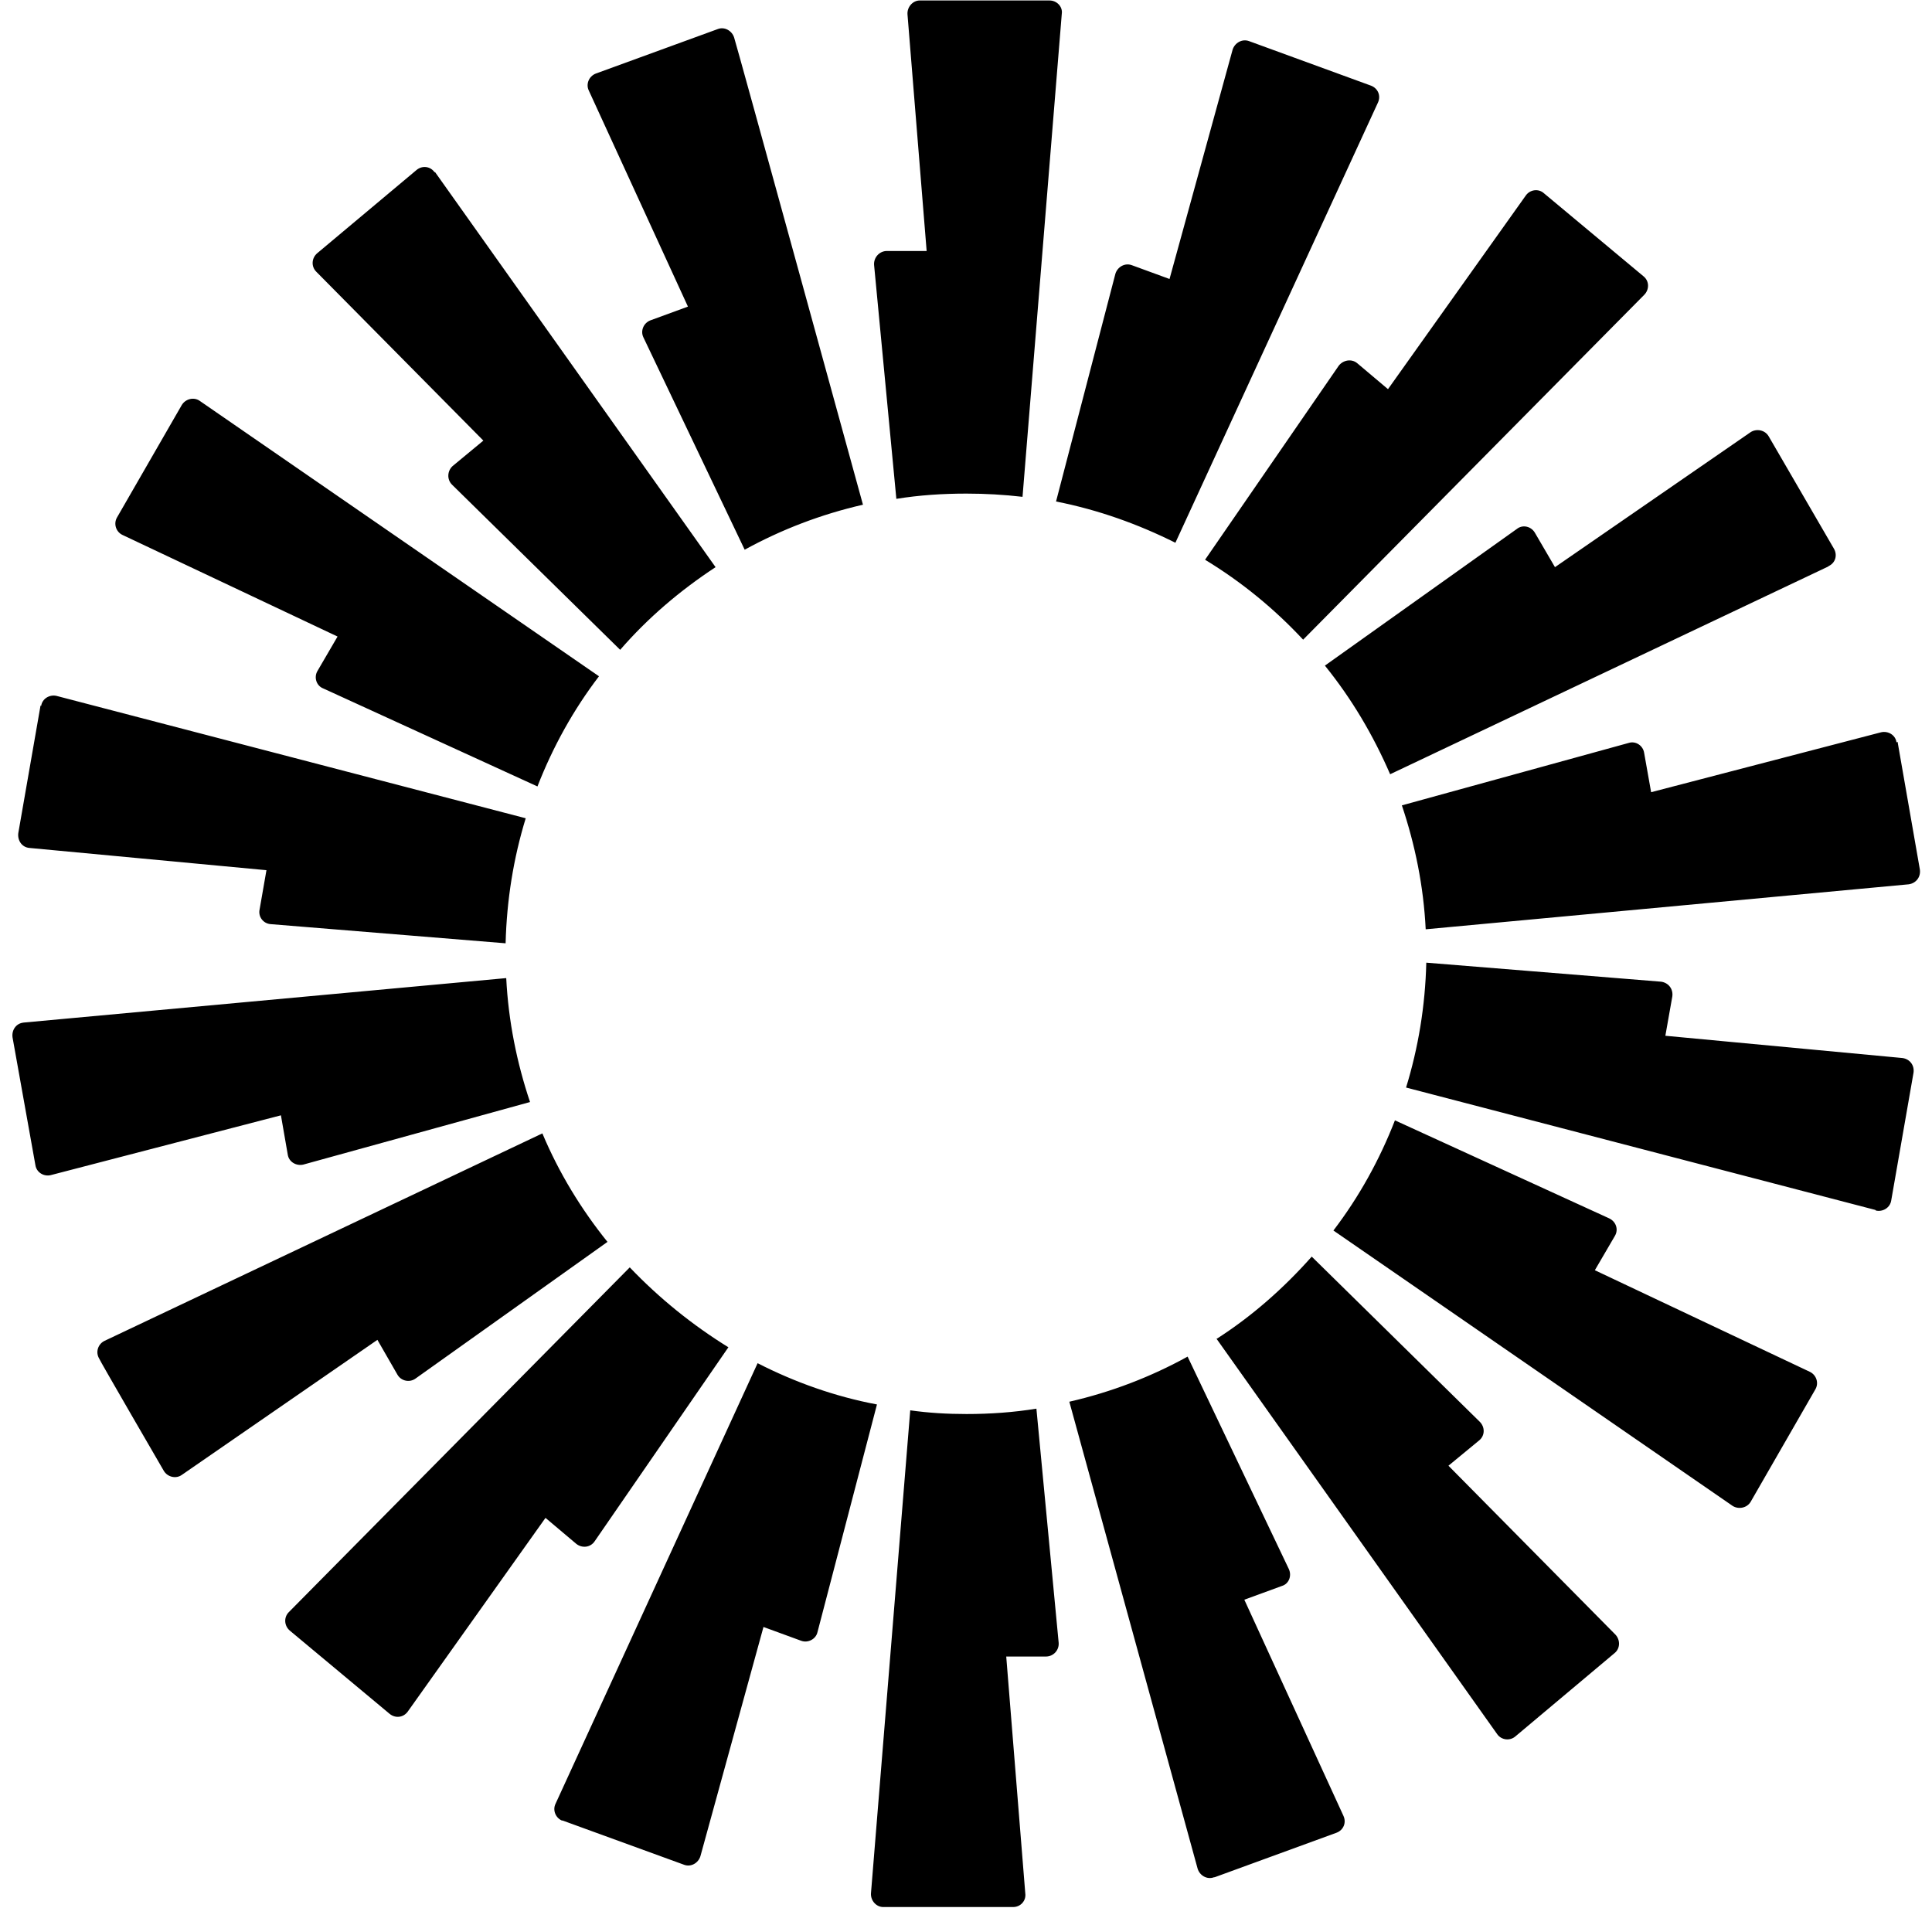 <?xml version="1.0" encoding="UTF-8"?> <svg xmlns="http://www.w3.org/2000/svg" width="81" height="80" viewBox="0 0 81 80" fill="none"><g clip-path="url(#clip0_967_4122)"><path fill-rule="evenodd" clip-rule="evenodd" d="M44.516 0.577L42.87 20.83C42.092 20.74 41.314 20.695 40.516 20.695C39.517 20.695 38.538 20.76 37.58 20.915L36.646 11.105C36.626 10.794 36.872 10.523 37.183 10.523H38.85L38.047 0.602C38.026 0.291 38.272 0.02 38.559 0.02H44.004C44.315 0.02 44.561 0.291 44.516 0.577ZM36.18 21.161C34.423 21.562 32.757 22.204 31.221 23.047L26.975 14.144C26.845 13.878 26.975 13.547 27.266 13.432L28.842 12.855L24.686 3.797C24.556 3.531 24.686 3.2 24.978 3.085L30.092 1.219C30.378 1.108 30.689 1.289 30.779 1.575C30.799 1.575 36.18 21.161 36.18 21.161ZM18.242 7.218L30.001 23.779C28.511 24.757 27.156 25.911 26.001 27.245L18.95 20.319C18.729 20.098 18.754 19.742 18.975 19.541L20.265 18.473L13.259 11.391C13.038 11.17 13.063 10.814 13.304 10.613L17.464 7.127C17.705 6.927 18.041 6.972 18.217 7.218H18.242ZM25.113 28.354C24.044 29.753 23.181 31.308 22.533 32.973L13.555 28.865C13.264 28.755 13.153 28.399 13.309 28.133L14.152 26.688L5.128 22.425C4.862 22.295 4.752 21.959 4.907 21.693L7.617 16.988C7.773 16.722 8.129 16.632 8.375 16.808L25.113 28.354ZM1.725 29.598C1.771 29.287 2.082 29.111 2.368 29.176L22.041 34.307C21.53 35.972 21.244 37.728 21.198 39.549L11.351 38.746C11.04 38.726 10.814 38.435 10.885 38.124L11.171 36.484L1.234 35.551C0.922 35.526 0.727 35.24 0.767 34.929L1.7 29.577L1.725 29.598ZM0.973 42.874L21.224 41.008C21.314 42.809 21.67 44.564 22.222 46.204L12.712 48.828C12.421 48.893 12.109 48.717 12.064 48.406L11.778 46.761L2.127 49.269C1.841 49.339 1.53 49.159 1.484 48.848L0.526 43.496C0.481 43.185 0.681 42.899 0.993 42.874H0.973ZM4.154 56.953C3.999 56.687 4.109 56.356 4.375 56.221L22.739 47.519C23.427 49.159 24.36 50.693 25.469 52.068L17.424 57.796C17.178 57.976 16.822 57.906 16.666 57.64L15.823 56.175L7.622 61.838C7.377 62.014 7.02 61.928 6.865 61.663C6.865 61.663 4.129 56.953 4.154 56.953ZM30.538 56.486L24.937 64.612C24.762 64.883 24.405 64.923 24.16 64.727L22.87 63.639L17.093 71.764C16.912 72.01 16.581 72.055 16.335 71.855L12.155 68.369C11.914 68.168 11.889 67.812 12.109 67.591L26.403 53.136C27.628 54.42 29.028 55.554 30.538 56.486ZM23.582 76.339C23.291 76.228 23.161 75.892 23.291 75.626L31.763 57.154C33.319 57.951 35.01 58.553 36.767 58.884L34.272 68.434C34.207 68.72 33.876 68.9 33.585 68.79L32.009 68.213L29.364 77.828C29.274 78.114 28.962 78.295 28.671 78.179L23.562 76.319L23.582 76.339ZM40.521 59.285C41.52 59.285 42.498 59.215 43.452 59.06L44.385 68.875C44.41 69.186 44.164 69.452 43.853 69.452H42.187L42.985 79.378C43.03 79.689 42.789 79.955 42.478 79.955H37.028C36.742 79.955 36.496 79.689 36.516 79.378L38.162 59.13C38.94 59.24 39.718 59.285 40.521 59.285ZM49.279 22.756C47.723 21.979 46.057 21.377 44.275 21.026L46.764 11.476C46.855 11.185 47.166 11.009 47.457 11.12L49.033 11.697L51.678 2.082C51.768 1.796 52.079 1.615 52.37 1.725L57.479 3.591C57.77 3.702 57.906 4.013 57.77 4.303L49.279 22.756ZM68.932 12.364L54.634 26.819C53.434 25.53 52.059 24.401 50.523 23.468L56.124 15.338C56.305 15.097 56.661 15.027 56.902 15.228L58.192 16.316L63.974 8.191C64.15 7.945 64.506 7.9 64.727 8.1L68.907 11.586C69.153 11.787 69.153 12.143 68.932 12.364ZM76.646 23.754L58.282 32.461C57.57 30.816 56.661 29.282 55.547 27.907L63.592 22.179C63.838 21.979 64.195 22.069 64.35 22.335L65.193 23.779L73.399 18.117C73.645 17.961 73.996 18.026 74.152 18.292L76.887 23.002C77.043 23.268 76.957 23.599 76.666 23.734L76.646 23.754ZM79.557 31.102L80.491 36.454C80.536 36.765 80.335 37.031 80.024 37.076L59.773 38.962C59.683 37.141 59.326 35.411 58.774 33.766L68.29 31.147C68.576 31.057 68.887 31.258 68.932 31.569L69.224 33.214L78.87 30.701C79.161 30.636 79.472 30.816 79.512 31.127L79.557 31.102ZM78.624 50.728L58.95 45.597C59.462 43.932 59.753 42.182 59.798 40.361L69.645 41.159C69.956 41.204 70.157 41.47 70.112 41.781L69.821 43.426L79.758 44.359C80.069 44.399 80.27 44.665 80.225 44.975L79.291 50.327C79.246 50.638 78.935 50.819 78.649 50.754L78.624 50.728ZM73.399 62.962C73.244 63.228 72.887 63.293 72.641 63.137L55.904 51.591C56.972 50.192 57.836 48.637 58.483 46.972L67.462 51.08C67.753 51.215 67.863 51.546 67.708 51.812L66.865 53.256L75.888 57.52C76.154 57.655 76.265 57.986 76.109 58.252L73.399 62.962ZM50.99 56.145C52.481 55.193 53.816 54.014 54.995 52.685L62.041 59.611C62.262 59.832 62.262 60.188 62.017 60.389L60.727 61.452L67.733 68.539C67.934 68.76 67.934 69.116 67.688 69.312L63.532 72.802C63.306 72.998 62.95 72.958 62.774 72.712L51.015 56.145H50.99ZM50.9 78.706C50.614 78.816 50.303 78.641 50.212 78.35L44.832 58.769C46.589 58.367 48.255 57.725 49.791 56.878L54.036 65.786C54.167 66.072 54.036 66.407 53.745 66.493L52.169 67.07L56.325 76.133C56.456 76.419 56.325 76.73 56.034 76.84L50.925 78.706H50.9Z" fill="black"></path></g><defs><clipPath id="clip0_967_4122"><rect width="80" height="80" fill="white" transform="translate(0.5)"></rect></clipPath></defs></svg> 